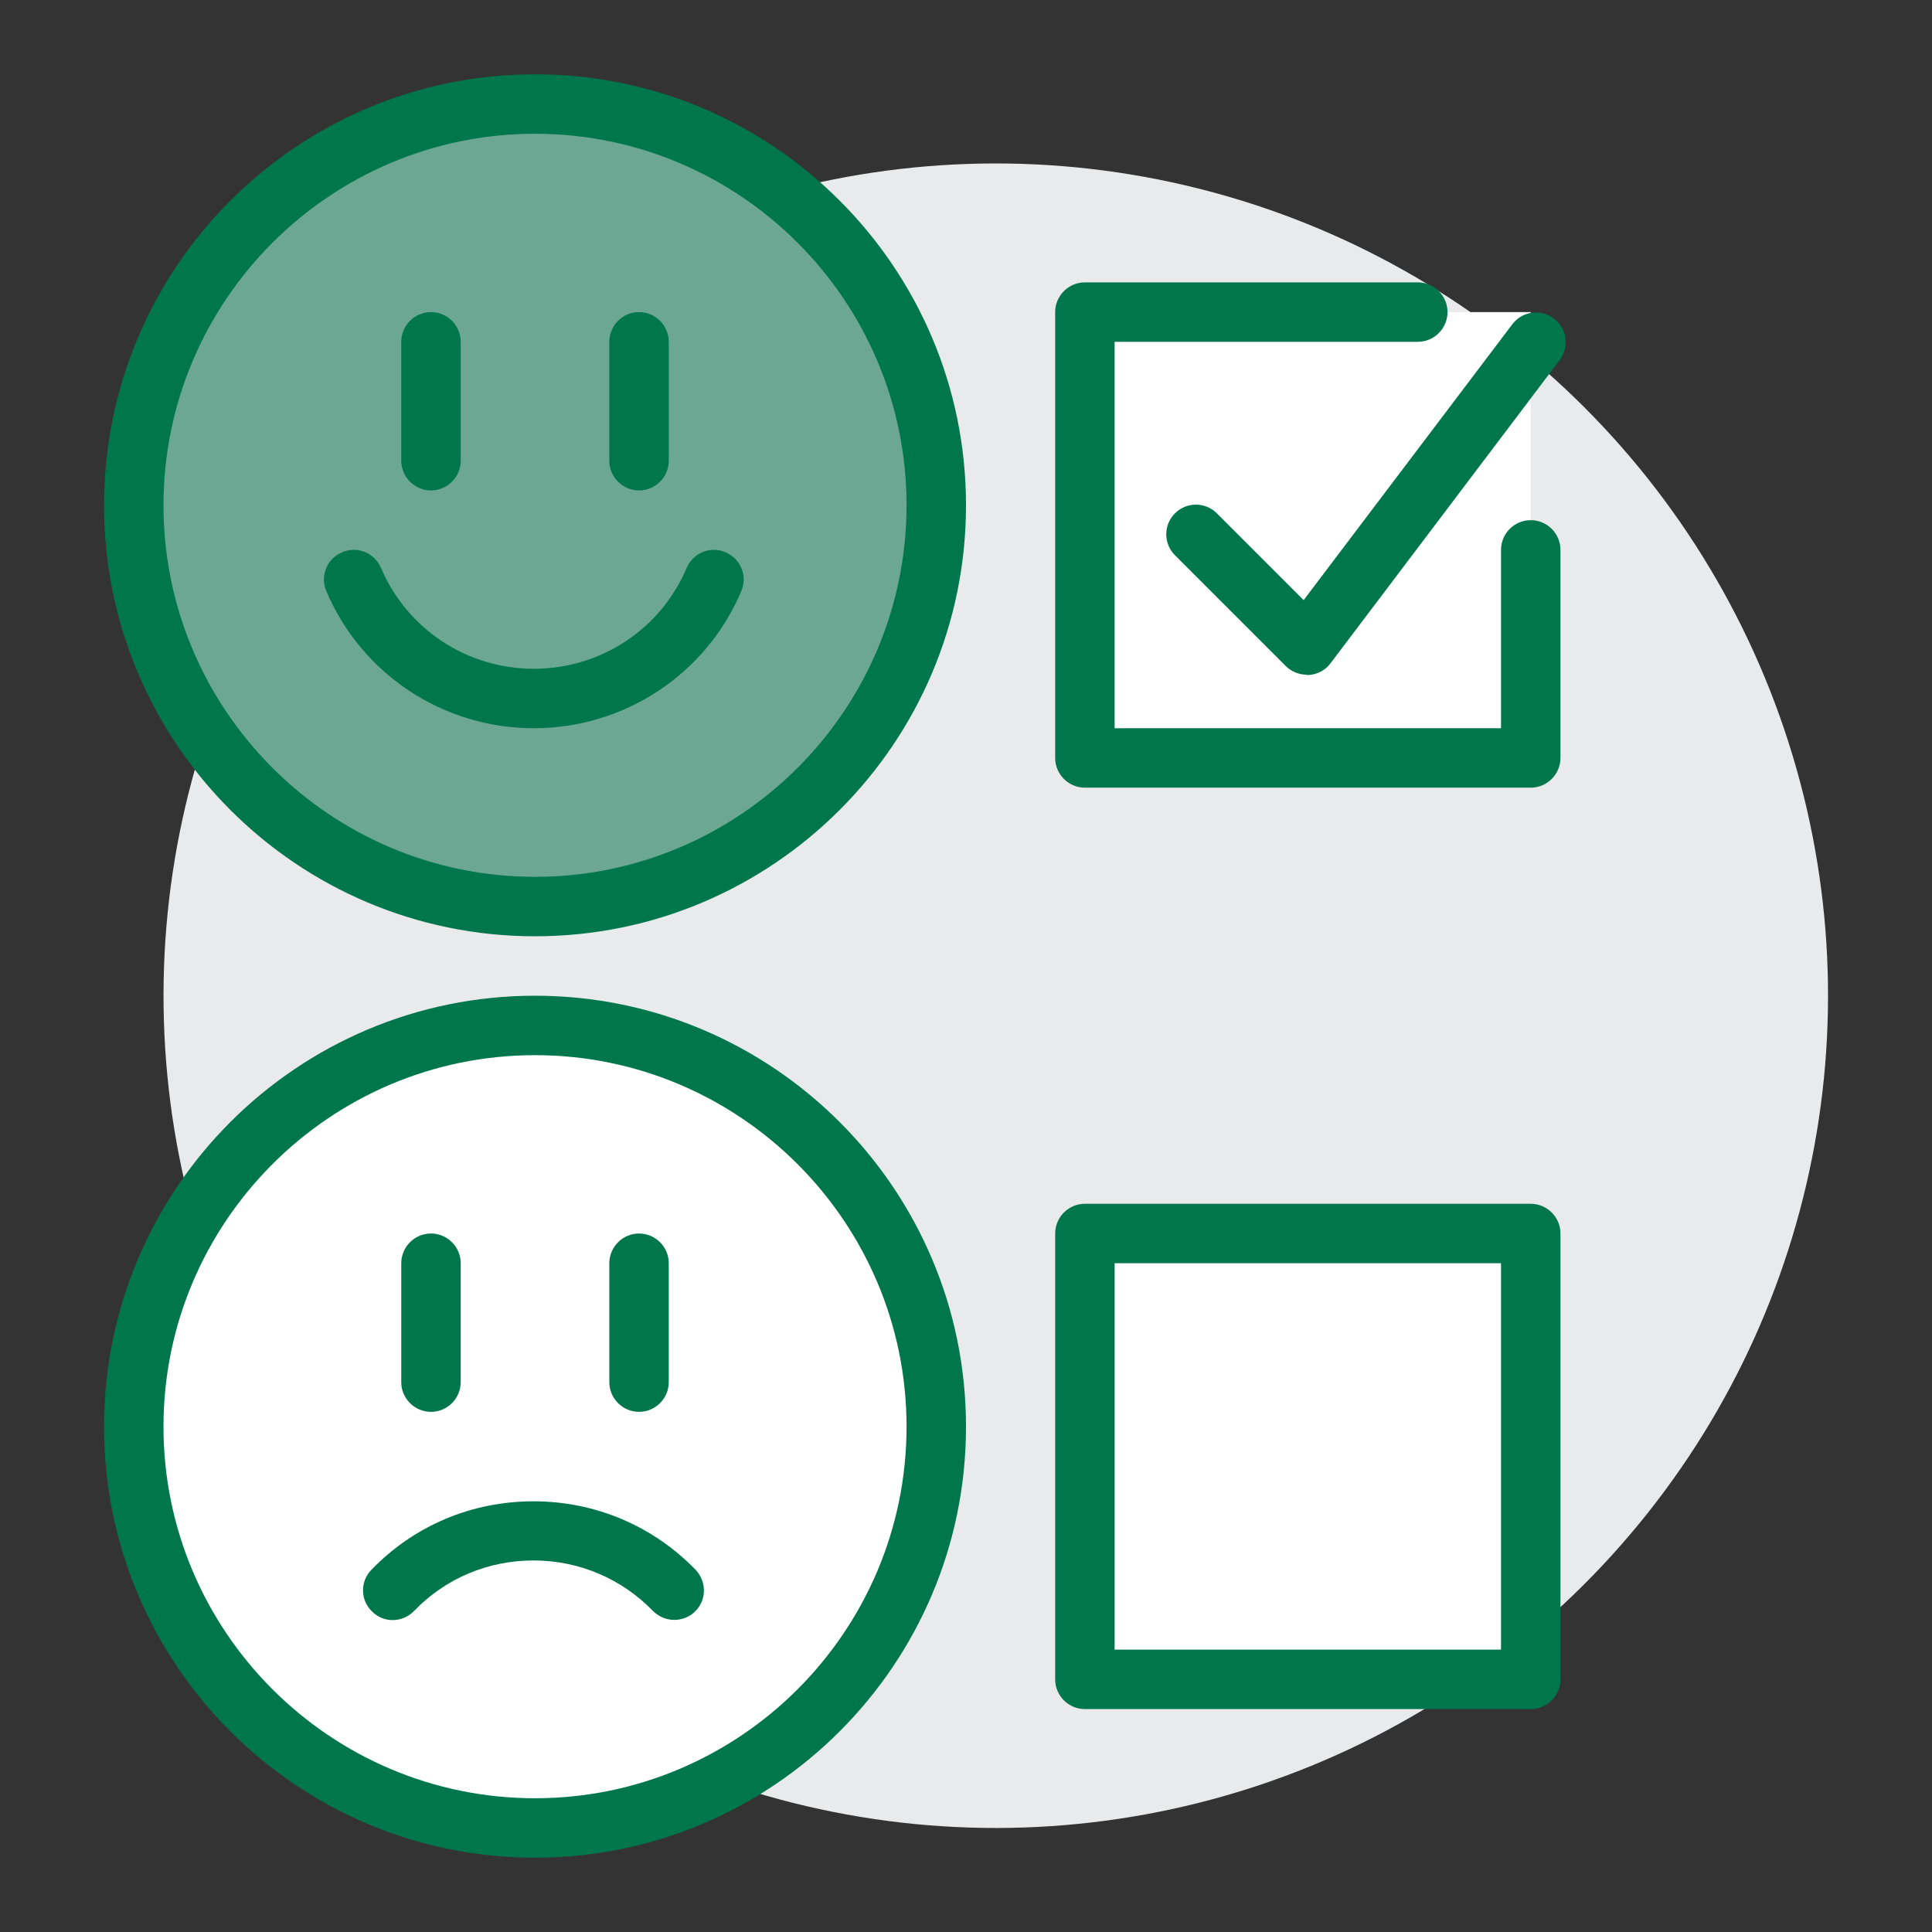 <svg xmlns="http://www.w3.org/2000/svg" id="Layer_2" viewBox="0 0 65 65"><rect x="0" y="0" width="65" height="65" fill="#333333" stroke="none"/><defs><style>.cls-1{fill:none;}.cls-2{fill:#00764d;}.cls-3{fill:#e9eaeb;}.cls-4{fill:#fff;}.cls-5{fill:#6ca793;}</style></defs><g id="Layer_1-2"><g><rect class="cls-1" width="65" height="65"></rect><g><circle class="cls-3" cx="33.5" cy="33.5" r="28" transform="translate(-6.33 59.15) rotate(-77.78)"></circle><g><circle class="cls-5" cx="18" cy="17" r="13.5"></circle><path class="cls-2" d="M18,31.5c-8,0-14.5-6.5-14.5-14.5S10,2.5,18,2.5s14.5,6.5,14.5,14.5-6.5,14.5-14.5,14.5Zm0-27c-6.89,0-12.5,5.61-12.5,12.5s5.61,12.5,12.5,12.5,12.5-5.61,12.5-12.5-5.61-12.5-12.5-12.5Z"></path></g><path class="cls-2" d="M14.5,16.5c-.55,0-1-.45-1-1v-4c0-.55,.45-1,1-1s1,.45,1,1v4c0,.55-.45,1-1,1Z"></path><path class="cls-2" d="M21.5,16.5c-.55,0-1-.45-1-1v-4c0-.55,.45-1,1-1s1,.45,1,1v4c0,.55-.45,1-1,1Z"></path><path class="cls-2" d="M17.96,24.5c-3.05,0-5.79-1.81-6.98-4.61-.22-.51,.02-1.1,.53-1.31,.51-.22,1.09,.02,1.31,.53,.88,2.06,2.89,3.39,5.14,3.39s4.27-1.33,5.14-3.39c.22-.51,.8-.75,1.31-.53s.75,.8,.53,1.31c-1.19,2.8-3.93,4.61-6.99,4.61Z"></path><g><circle class="cls-4" cx="18" cy="48" r="13.5"></circle><path class="cls-2" d="M18,62.5c-8,0-14.5-6.5-14.5-14.5s6.5-14.5,14.5-14.5,14.5,6.5,14.5,14.5-6.5,14.5-14.5,14.5Zm0-27c-6.89,0-12.5,5.61-12.5,12.5s5.61,12.5,12.5,12.5,12.5-5.61,12.5-12.5-5.61-12.5-12.5-12.5Z"></path></g><path class="cls-2" d="M14.5,47.5c-.55,0-1-.45-1-1v-4c0-.55,.45-1,1-1s1,.45,1,1v4c0,.55-.45,1-1,1Z"></path><path class="cls-2" d="M21.5,47.5c-.55,0-1-.45-1-1v-4c0-.55,.45-1,1-1s1,.45,1,1v4c0,.55-.45,1-1,1Z"></path><path class="cls-2" d="M22.69,54.5c-.26,0-.52-.1-.72-.3-1.06-1.09-2.49-1.7-4.02-1.7s-2.96,.6-4.02,1.7c-.39,.4-1.02,.41-1.41,.02-.4-.38-.41-1.02-.02-1.41,1.44-1.49,3.38-2.3,5.45-2.3s4.01,.82,5.45,2.3c.38,.4,.38,1.03-.02,1.41-.19,.19-.45,.28-.7,.28Z"></path><rect class="cls-4" x="36.5" y="10.5" width="15" height="15"></rect><path class="cls-2" d="M51.5,26.5h-15c-.55,0-1-.45-1-1V10.5c0-.55,.45-1,1-1h11.2c.55,0,1,.45,1,1s-.45,1-1,1h-10.2v13h13v-6c0-.55,.45-1,1-1s1,.45,1,1v7c0,.55-.45,1-1,1Z"></path><path class="cls-2" d="M43.97,22.7c-.26,0-.52-.1-.71-.29l-3.73-3.73c-.39-.39-.39-1.02,0-1.41s1.02-.39,1.41,0l2.92,2.92,7.02-9.28c.33-.44,.96-.53,1.4-.19,.44,.33,.53,.96,.19,1.4l-7.71,10.2c-.17,.23-.44,.37-.73,.39-.02,0-.05,0-.07,0Z"></path><g><rect class="cls-4" x="36.5" y="41.5" width="15" height="15"></rect><path class="cls-2" d="M51.5,57.5h-15c-.55,0-1-.45-1-1v-15c0-.55,.45-1,1-1h15c.55,0,1,.45,1,1v15c0,.55-.45,1-1,1Zm-14-2h13v-13h-13v13Z"></path></g></g></g></g></svg>